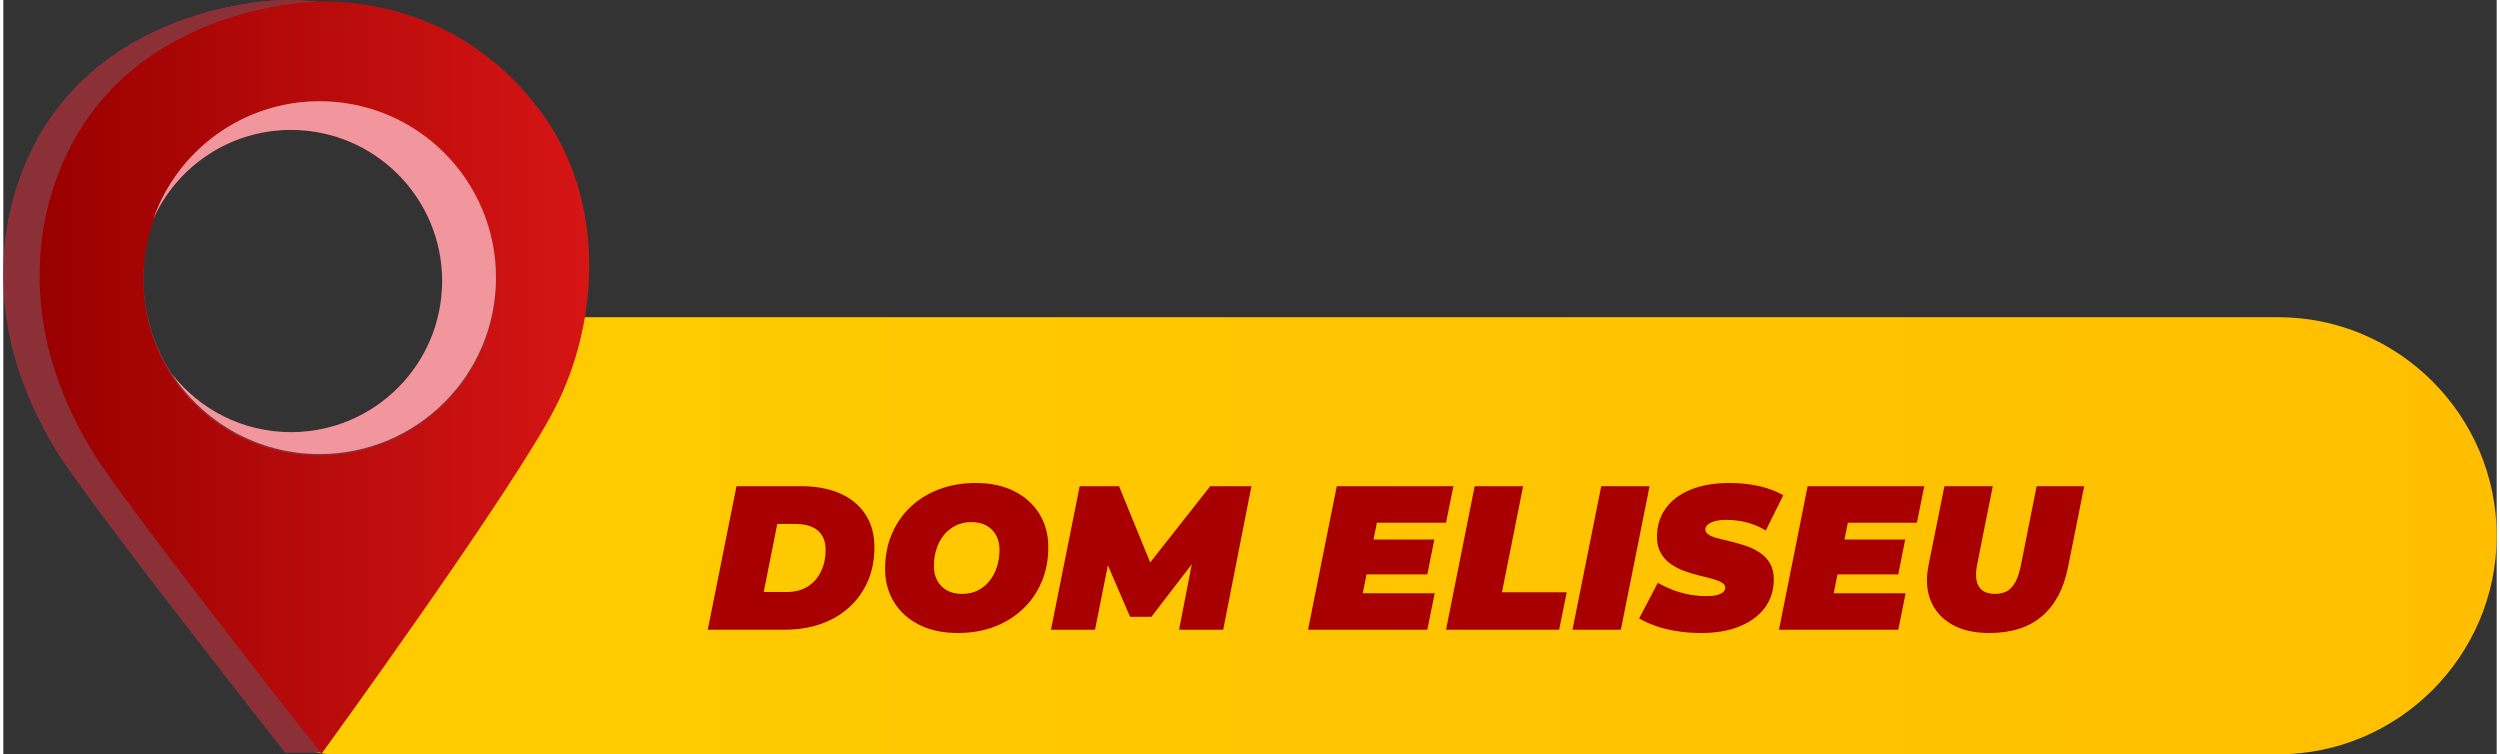 <svg xmlns="http://www.w3.org/2000/svg" xmlns:xlink="http://www.w3.org/1999/xlink" xml:space="preserve" width="348px" height="105px" style="shape-rendering:geometricPrecision; text-rendering:geometricPrecision; image-rendering:optimizeQuality; fill-rule:evenodd; clip-rule:evenodd" viewBox="0 0 348 105.28"><rect x="0" y="0" width="348" height="105.28" fill="#333333" stroke="none"/> <defs> <style type="text/css"> .fil1 {fill:#A80000;fill-rule:nonzero} .fil2 {fill:#E8505B;fill-rule:nonzero} .fil3 {fill:black;fill-rule:nonzero;fill-opacity:0.4} .fil5 {fill:white;fill-rule:nonzero;fill-opacity:0.4} .fil0 {fill:url(#id0)} .fil4 {fill:url(#id1);fill-rule:nonzero} </style> <linearGradient id="id0" gradientUnits="userSpaceOnUse" x1="40.75" y1="74.77" x2="348" y2="74.77"> <stop offset="0" style="stop-opacity:1; stop-color:#FFCC00"></stop> <stop offset="1" style="stop-opacity:1; stop-color:#FFBF00"></stop> </linearGradient> <linearGradient id="id1" gradientUnits="userSpaceOnUse" x1="5.07" y1="52.71" x2="81.77" y2="52.71"> <stop offset="0" style="stop-opacity:1; stop-color:#990000"></stop> <stop offset="1" style="stop-opacity:1; stop-color:#D61515"></stop> </linearGradient> </defs> <g id="Camada_x0020_1">  <path class="fil0" d="M69.52 44.27l247.98 0c16.77,0 30.5,13.73 30.5,30.5l0 0.01c0,16.77 -13.73,30.5 -30.5,30.5l-271.19 0c-16.77,0 9.15,-25.59 15.34,-41.18l7.87 -19.83z"></path> <path class="fil1" d="M98.32 87.89l4.01 -20.03 9.04 0c2.12,0 3.94,0.35 5.46,1.03 1.53,0.69 2.7,1.67 3.52,2.94 0.82,1.27 1.23,2.78 1.23,4.53 0,1.78 -0.31,3.37 -0.93,4.78 -0.62,1.41 -1.48,2.62 -2.6,3.63 -1.12,1.02 -2.44,1.79 -3.96,2.32 -1.53,0.54 -3.21,0.8 -5.04,0.8l-10.73 0zm7.81 -5.26l3.15 0c1.2,0 2.21,-0.26 3.02,-0.79 0.81,-0.52 1.42,-1.23 1.84,-2.12 0.42,-0.88 0.63,-1.87 0.63,-2.96 0,-0.78 -0.15,-1.44 -0.47,-1.97 -0.31,-0.54 -0.78,-0.95 -1.4,-1.23 -0.62,-0.29 -1.39,-0.43 -2.3,-0.43l-2.58 0 -1.89 9.5z"></path> <path id="1" class="fil1" d="M133.23 88.35c-2.08,0 -3.88,-0.38 -5.39,-1.14 -1.52,-0.77 -2.69,-1.82 -3.52,-3.17 -0.83,-1.34 -1.25,-2.89 -1.25,-4.64 0,-1.78 0.31,-3.39 0.93,-4.85 0.62,-1.46 1.49,-2.73 2.62,-3.8 1.13,-1.06 2.46,-1.89 4.01,-2.47 1.54,-0.58 3.23,-0.87 5.06,-0.87 2.08,0 3.88,0.38 5.39,1.14 1.52,0.76 2.69,1.82 3.52,3.16 0.83,1.35 1.25,2.9 1.25,4.65 0,1.78 -0.31,3.39 -0.93,4.85 -0.62,1.46 -1.49,2.73 -2.62,3.79 -1.13,1.07 -2.46,1.9 -4.01,2.48 -1.54,0.58 -3.23,0.87 -5.06,0.87zm0.57 -5.46c0.84,0 1.58,-0.17 2.22,-0.49 0.64,-0.32 1.19,-0.77 1.64,-1.35 0.46,-0.57 0.81,-1.22 1.03,-1.96 0.23,-0.73 0.35,-1.51 0.35,-2.33 0,-0.78 -0.16,-1.46 -0.47,-2.04 -0.32,-0.58 -0.77,-1.04 -1.35,-1.36 -0.58,-0.33 -1.28,-0.49 -2.1,-0.49 -0.82,0 -1.56,0.16 -2.2,0.49 -0.65,0.32 -1.21,0.77 -1.66,1.34 -0.46,0.58 -0.81,1.23 -1.03,1.96 -0.23,0.74 -0.35,1.51 -0.35,2.34 0,0.76 0.16,1.44 0.47,2.03 0.32,0.59 0.77,1.05 1.35,1.37 0.58,0.32 1.28,0.49 2.1,0.49z"></path> <polygon id="2" class="fil1" points="146.22,87.89 150.23,67.86 155.72,67.86 161.07,80.94 158.15,80.94 168.45,67.86 174.2,67.86 170.26,87.89 164.1,87.89 166.19,77.13 167.16,77.08 160.24,86.09 157.26,86.09 153.37,77.05 154.52,77.13 152.37,87.89 "></polygon> <path id="3" class="fil1" d="M190.8 75.3l8.93 0 -0.98 4.87 -8.92 0 0.97 -4.87zm-1.06 7.5l10.04 0 -1.03 5.09 -16.65 0 4.01 -20.03 16.28 0 -1.03 5.1 -9.65 0 -1.97 9.84z"></path> <polygon id="4" class="fil1" points="201.36,87.89 205.36,67.86 212.12,67.86 209.17,82.66 218.21,82.66 217.15,87.89 "></polygon> <polygon id="5" class="fil1" points="219.01,87.89 223.02,67.86 229.77,67.86 225.76,87.89 "></polygon> <path id="6" class="fil1" d="M236.98 88.35c-1.18,0 -2.32,-0.08 -3.4,-0.26 -1.09,-0.17 -2.08,-0.41 -2.96,-0.73 -0.89,-0.31 -1.66,-0.66 -2.31,-1.04l2.61 -4.98c0.74,0.42 1.49,0.77 2.24,1.05 0.76,0.27 1.51,0.48 2.26,0.61 0.76,0.13 1.5,0.2 2.25,0.2 0.59,0 1.08,-0.05 1.47,-0.14 0.39,-0.1 0.69,-0.24 0.89,-0.42 0.2,-0.18 0.3,-0.38 0.3,-0.61 0,-0.31 -0.17,-0.55 -0.52,-0.75 -0.34,-0.19 -0.79,-0.36 -1.35,-0.51 -0.57,-0.15 -1.19,-0.31 -1.86,-0.47 -0.68,-0.17 -1.36,-0.37 -2.05,-0.63 -0.69,-0.26 -1.31,-0.59 -1.88,-0.99 -0.56,-0.4 -1.01,-0.91 -1.35,-1.52 -0.35,-0.61 -0.52,-1.35 -0.52,-2.23 0,-1.52 0.41,-2.85 1.22,-3.97 0.81,-1.13 1.97,-2 3.49,-2.62 1.51,-0.62 3.32,-0.93 5.42,-0.93 1.49,0 2.88,0.15 4.16,0.44 1.29,0.3 2.4,0.72 3.34,1.27l-2.44 4.93c-0.8,-0.5 -1.67,-0.87 -2.61,-1.12 -0.95,-0.25 -1.91,-0.37 -2.88,-0.37 -0.65,0 -1.19,0.06 -1.63,0.18 -0.44,0.13 -0.77,0.29 -0.99,0.5 -0.22,0.21 -0.33,0.43 -0.33,0.66 0,0.31 0.17,0.56 0.52,0.76 0.34,0.2 0.8,0.37 1.37,0.51 0.57,0.15 1.2,0.3 1.88,0.46 0.67,0.17 1.35,0.37 2.03,0.6 0.68,0.24 1.3,0.56 1.87,0.95 0.57,0.39 1.03,0.88 1.38,1.49 0.34,0.6 0.51,1.34 0.51,2.21 0,1.49 -0.41,2.79 -1.23,3.91 -0.82,1.12 -1.99,1.99 -3.51,2.62 -1.51,0.63 -3.31,0.94 -5.39,0.94z"></path> <path id="7" class="fil1" d="M256.52 75.3l8.93 0 -0.97 4.87 -8.93 0 0.97 -4.87zm-1.05 7.5l10.04 0 -1.03 5.09 -16.65 0 4 -20.03 16.28 0 -1.03 5.1 -9.64 0 -1.97 9.84z"></path> <path id="8" class="fil1" d="M277.18 88.35c-2.08,0 -3.81,-0.39 -5.2,-1.19 -1.4,-0.79 -2.38,-1.89 -2.97,-3.31 -0.58,-1.43 -0.68,-3.08 -0.3,-4.97l2.21 -11.02 6.75 0 -2.18 10.91c-0.13,0.7 -0.18,1.31 -0.14,1.83 0.04,0.51 0.17,0.94 0.39,1.29 0.22,0.34 0.52,0.59 0.9,0.75 0.38,0.17 0.84,0.25 1.37,0.25 0.65,0 1.21,-0.14 1.68,-0.4 0.46,-0.27 0.86,-0.71 1.17,-1.32 0.32,-0.61 0.57,-1.41 0.76,-2.4l2.17 -10.91 6.64 0 -2.26 11.31c-0.59,2.99 -1.8,5.27 -3.63,6.83 -1.83,1.57 -4.29,2.35 -7.36,2.35z"></path> <path class="fil2" d="M70.14 15.64c-7.75,-10.67 -19.03,-15.64 -30.8,-15.64 0,0 -28.82,0 -37.36,25.8 -3.14,9.51 -2.45,19.84 1.37,29.1 1.32,3.2 3.07,6.67 5.38,10.01 7.45,10.75 30.61,40.1 30.61,40.1l5.03 0c6.47,-8.98 22.74,-38.81 27.62,-48.37 6.12,-12.01 7.06,-28.74 -1.85,-41zm-26 47.73l0 0c-13.59,0 -24.61,-11.02 -24.61,-24.62 0,-13.59 11.02,-24.62 24.61,-24.62 13.6,0 24.62,11.03 24.62,24.62 0,13.6 -11.02,24.62 -24.62,24.62z"></path> <path class="fil3" d="M70.14 15.64c-7.75,-10.67 -19.03,-15.64 -30.8,-15.64 0,0 -28.82,0 -37.36,25.8 -3.14,9.51 -2.45,19.84 1.37,29.1 1.32,3.2 3.07,6.67 5.38,10.01 7.45,10.75 30.61,40.1 30.61,40.1l5.03 0c6.47,-8.98 22.74,-38.81 27.62,-48.37 6.12,-12.01 7.06,-28.74 -1.85,-41zm-26 47.73l0 0c-13.59,0 -24.61,-11.02 -24.61,-24.62 0,-13.59 11.02,-24.62 24.61,-24.62 13.6,0 24.62,11.03 24.62,24.62 0,13.6 -11.02,24.62 -24.62,24.62z"></path> <path class="fil4" d="M75.21 15.85c-7.76,-10.67 -19.04,-15.65 -30.8,-15.65 0,0 -28.83,0 -37.36,25.8 -3.15,9.51 -2.45,19.84 1.37,29.1 1.32,3.2 3.07,6.67 5.38,10.01 7.44,10.75 30.61,40.1 30.61,40.1 0,0 26.76,-36.81 32.65,-48.37 6.12,-12.01 7.06,-28.74 -1.85,-40.99zm-31.03 47.72l0 0c-13.66,0.03 -24.67,-10.87 -24.62,-24.62 0.05,-13.59 11.02,-24.62 24.62,-24.62 13.59,0 24.63,11.03 24.62,24.62 -0.01,13.64 -11.06,24.59 -24.62,24.62z"></path> <path class="fil2" d="M44.14 14.13c-10.71,0 -19.82,6.85 -23.2,16.4 3.31,-7.31 10.67,-12.4 19.21,-12.4 11.65,0 21.1,9.45 21.1,21.09 0,11.65 -9.45,21.1 -21.1,21.1 -6.76,0 -12.78,-3.19 -16.64,-8.14 4.4,6.73 11.99,11.19 20.63,11.19 13.6,0 24.62,-11.02 24.62,-24.62 0,-13.59 -11.02,-24.62 -24.62,-24.62z"></path> <path class="fil5" d="M44.14 14.13c-10.71,0 -19.82,6.85 -23.2,16.4 3.31,-7.31 10.67,-12.4 19.21,-12.4 11.65,0 21.1,9.45 21.1,21.09 0,11.65 -9.45,21.1 -21.1,21.1 -6.76,0 -12.78,-3.19 -16.64,-8.14 4.4,6.73 11.99,11.19 20.63,11.19 13.6,0 24.62,-11.02 24.62,-24.62 0,-13.59 -11.02,-24.62 -24.62,-24.62z"></path> </g> </svg>